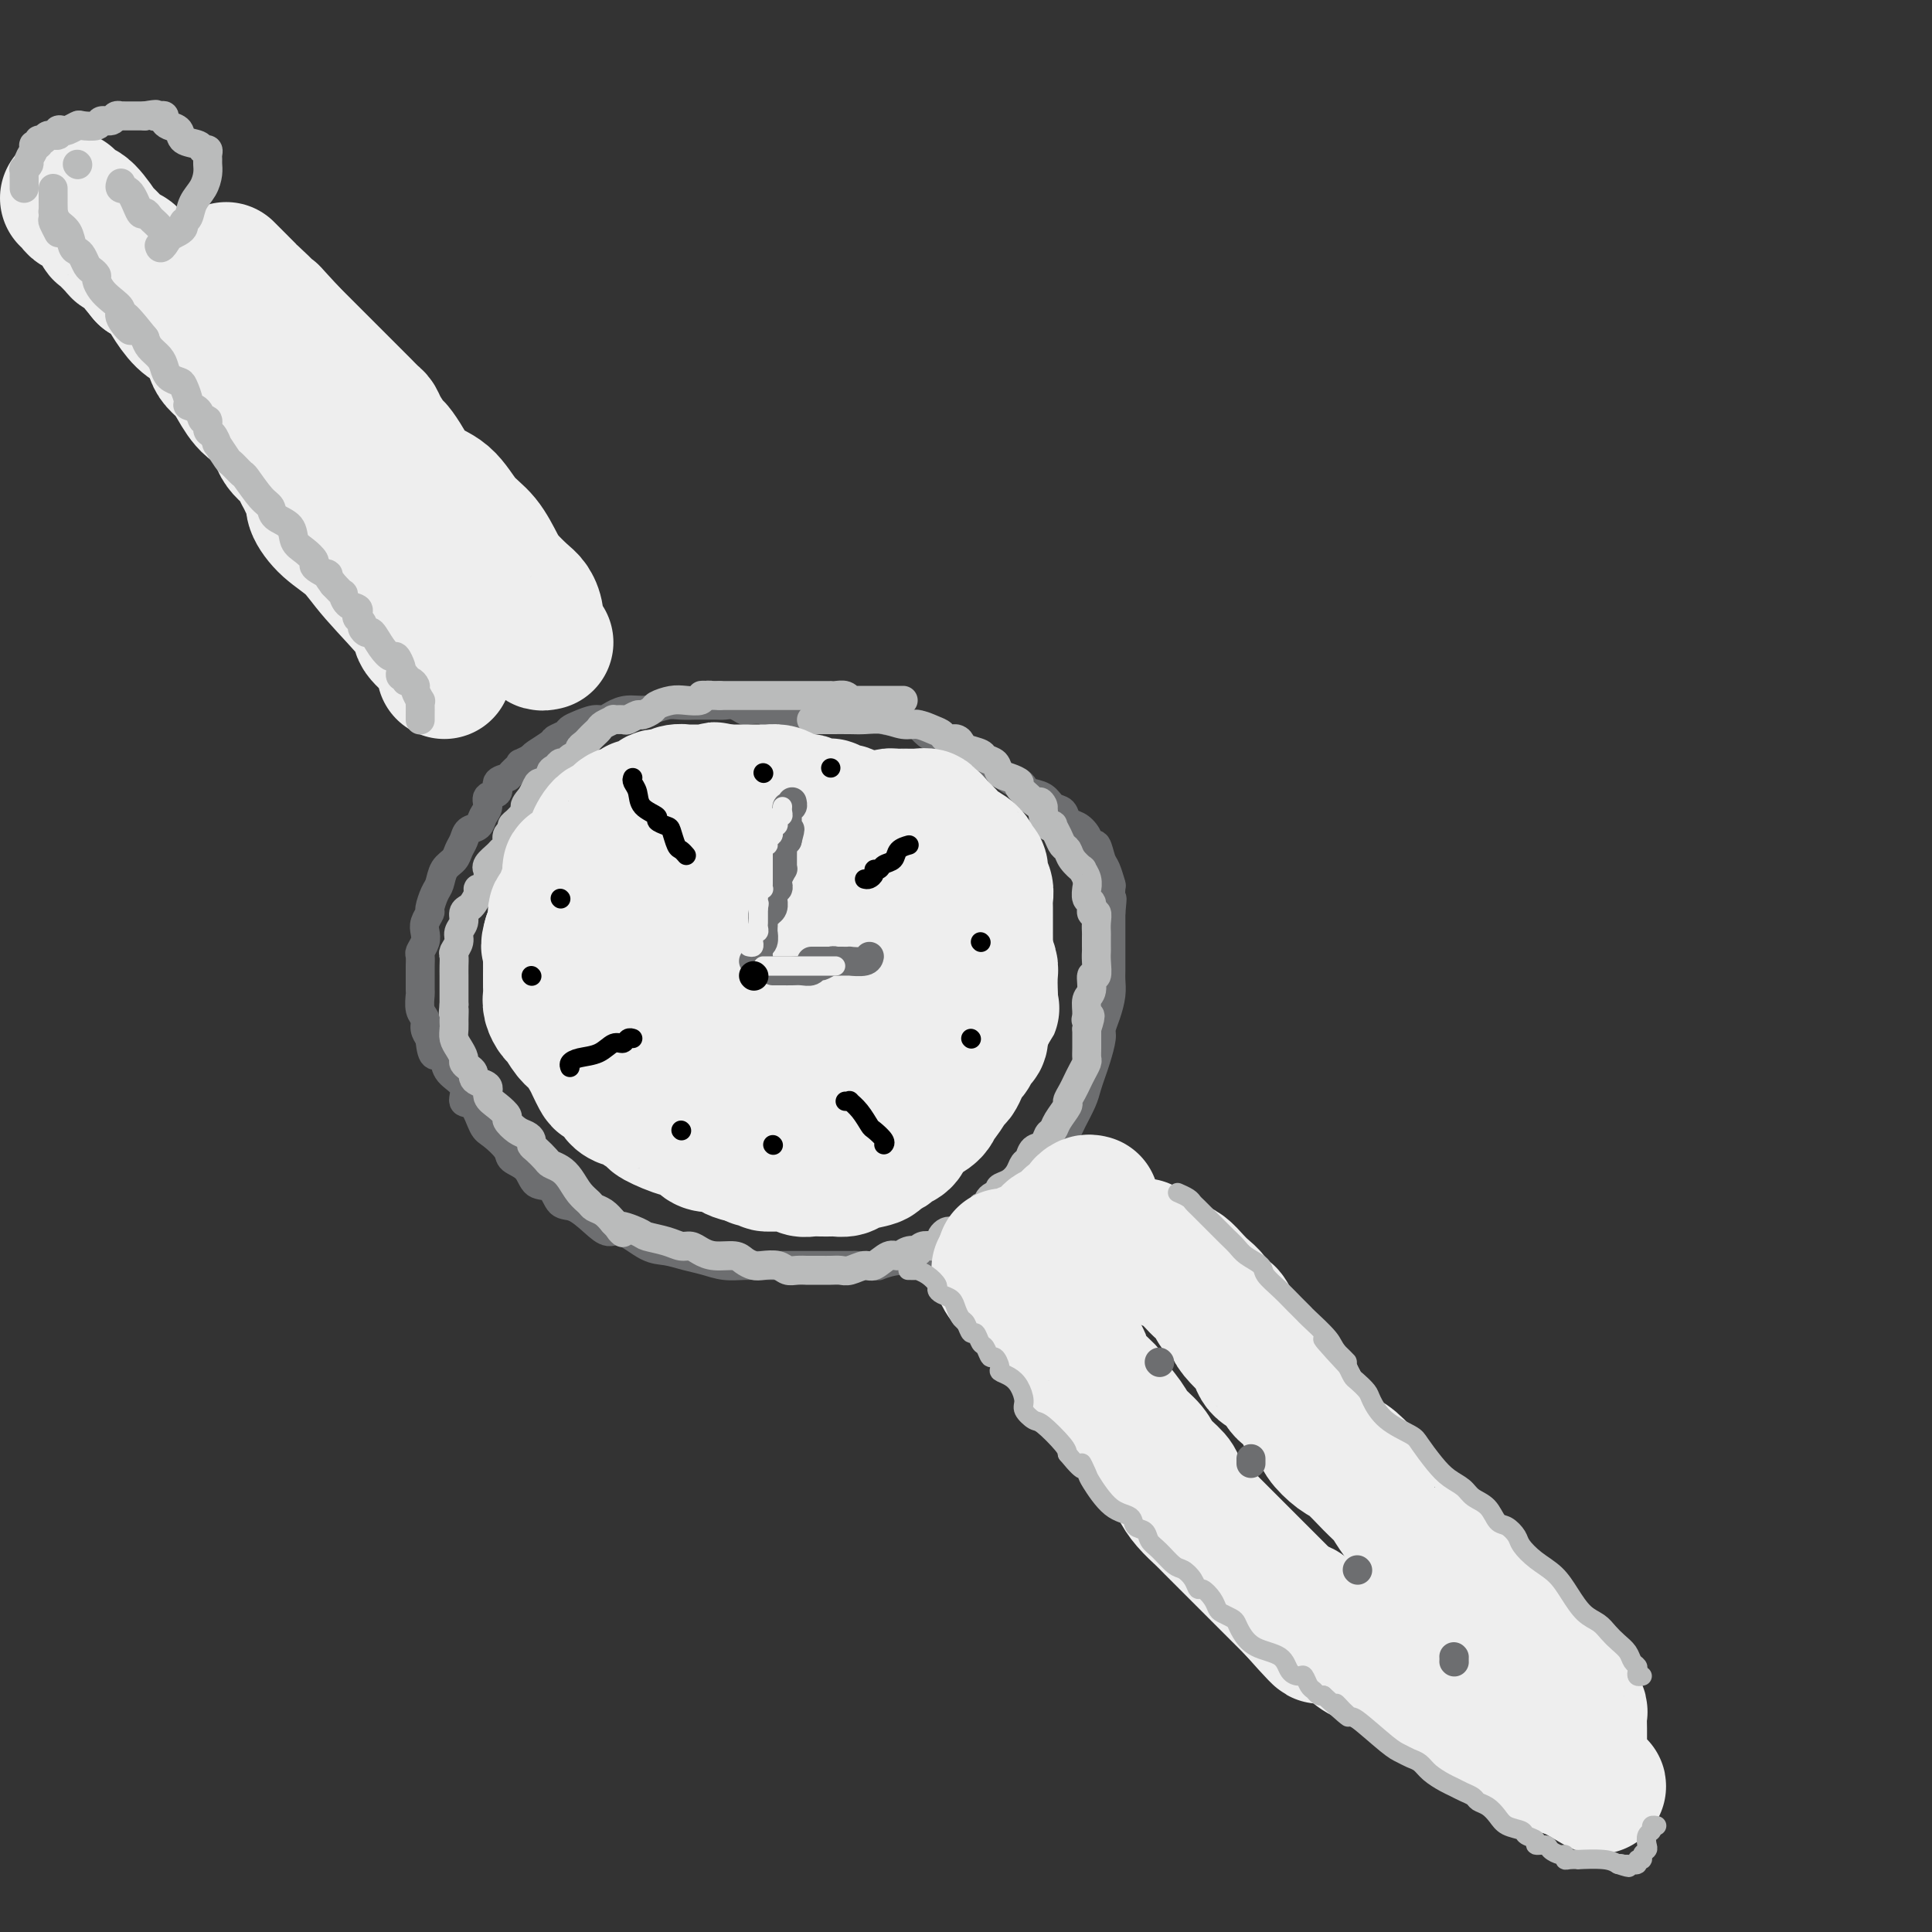 <svg viewBox='0 0 400 400' version='1.1' xmlns='http://www.w3.org/2000/svg' xmlns:xlink='http://www.w3.org/1999/xlink'><rect x="0" y="0" width="400" height="400" fill="#333333" stroke="none"/><g fill='none' stroke='rgb(109,110,112)' stroke-width='6' stroke-linecap='round' stroke-linejoin='round'><path d='M165,149c0.077,-0.422 0.154,-0.844 0,-1c-0.154,-0.156 -0.540,-0.045 -1,0c-0.460,0.045 -0.996,0.026 -1,0c-0.004,-0.026 0.522,-0.059 0,0c-0.522,0.059 -2.093,0.208 -3,0c-0.907,-0.208 -1.149,-0.774 -2,-1c-0.851,-0.226 -2.309,-0.113 -3,0c-0.691,0.113 -0.613,0.227 -1,0c-0.387,-0.227 -1.240,-0.793 -2,-1c-0.760,-0.207 -1.428,-0.055 -2,0c-0.572,0.055 -1.047,0.014 -2,0c-0.953,-0.014 -2.382,0.000 -3,0c-0.618,-0.000 -0.423,-0.015 -1,0c-0.577,0.015 -1.926,0.059 -3,0c-1.074,-0.059 -1.874,-0.222 -3,0c-1.126,0.222 -2.580,0.829 -4,1c-1.420,0.171 -2.807,-0.095 -4,0c-1.193,0.095 -2.194,0.550 -3,1c-0.806,0.450 -1.419,0.894 -2,1c-0.581,0.106 -1.130,-0.126 -2,0c-0.870,0.126 -2.062,0.610 -3,1c-0.938,0.390 -1.621,0.686 -2,1c-0.379,0.314 -0.455,0.648 -1,1c-0.545,0.352 -1.558,0.723 -2,1c-0.442,0.277 -0.311,0.459 -1,1c-0.689,0.541 -2.197,1.440 -3,2c-0.803,0.560 -0.902,0.780 -1,1'/><path d='M110,157c-3.433,1.666 -2.014,0.832 -2,1c0.014,0.168 -1.377,1.340 -2,2c-0.623,0.660 -0.478,0.810 -1,1c-0.522,0.190 -1.712,0.421 -2,1c-0.288,0.579 0.327,1.507 0,2c-0.327,0.493 -1.597,0.551 -2,1c-0.403,0.449 0.061,1.289 0,2c-0.061,0.711 -0.646,1.293 -1,2c-0.354,0.707 -0.475,1.541 -1,2c-0.525,0.459 -1.454,0.545 -2,1c-0.546,0.455 -0.710,1.281 -1,2c-0.290,0.719 -0.707,1.332 -1,2c-0.293,0.668 -0.461,1.391 -1,2c-0.539,0.609 -1.450,1.104 -2,2c-0.550,0.896 -0.740,2.193 -1,3c-0.260,0.807 -0.592,1.122 -1,2c-0.408,0.878 -0.893,2.318 -1,3c-0.107,0.682 0.164,0.606 0,1c-0.164,0.394 -0.762,1.256 -1,2c-0.238,0.744 -0.116,1.368 0,2c0.116,0.632 0.227,1.270 0,2c-0.227,0.730 -0.793,1.552 -1,2c-0.207,0.448 -0.055,0.524 0,1c0.055,0.476 0.014,1.353 0,2c-0.014,0.647 0.000,1.065 0,2c-0.000,0.935 -0.015,2.386 0,3c0.015,0.614 0.059,0.391 0,1c-0.059,0.609 -0.222,2.050 0,3c0.222,0.950 0.829,1.410 1,2c0.171,0.590 -0.094,1.312 0,2c0.094,0.688 0.547,1.344 1,2'/><path d='M89,215c0.395,4.835 1.383,3.422 2,3c0.617,-0.422 0.865,0.146 1,1c0.135,0.854 0.158,1.994 1,3c0.842,1.006 2.503,1.878 3,3c0.497,1.122 -0.171,2.492 0,3c0.171,0.508 1.182,0.153 2,1c0.818,0.847 1.445,2.897 2,4c0.555,1.103 1.040,1.259 2,2c0.960,0.741 2.397,2.066 3,3c0.603,0.934 0.374,1.477 1,2c0.626,0.523 2.109,1.028 3,2c0.891,0.972 1.190,2.413 2,3c0.810,0.587 2.132,0.319 3,1c0.868,0.681 1.283,2.309 2,3c0.717,0.691 1.735,0.444 3,1c1.265,0.556 2.778,1.913 4,3c1.222,1.087 2.153,1.902 3,2c0.847,0.098 1.608,-0.521 3,0c1.392,0.521 3.414,2.182 5,3c1.586,0.818 2.735,0.794 4,1c1.265,0.206 2.646,0.644 4,1c1.354,0.356 2.682,0.631 4,1c1.318,0.369 2.625,0.831 4,1c1.375,0.169 2.817,0.045 4,0c1.183,-0.045 2.105,-0.012 3,0c0.895,0.012 1.762,0.003 3,0c1.238,-0.003 2.848,-0.001 4,0c1.152,0.001 1.845,0.000 3,0c1.155,-0.000 2.773,-0.000 4,0c1.227,0.000 2.065,0.000 3,0c0.935,-0.000 1.968,-0.000 3,0'/><path d='M177,262c5.124,0.068 4.435,0.239 5,0c0.565,-0.239 2.384,-0.889 4,-1c1.616,-0.111 3.030,0.318 4,0c0.970,-0.318 1.496,-1.382 3,-2c1.504,-0.618 3.988,-0.788 5,-1c1.012,-0.212 0.554,-0.465 1,-1c0.446,-0.535 1.795,-1.351 3,-2c1.205,-0.649 2.266,-1.131 3,-2c0.734,-0.869 1.141,-2.127 2,-3c0.859,-0.873 2.169,-1.363 3,-2c0.831,-0.637 1.182,-1.421 2,-2c0.818,-0.579 2.102,-0.954 3,-2c0.898,-1.046 1.410,-2.762 2,-4c0.590,-1.238 1.257,-1.997 2,-3c0.743,-1.003 1.561,-2.250 2,-3c0.439,-0.750 0.499,-1.004 1,-2c0.501,-0.996 1.445,-2.736 2,-4c0.555,-1.264 0.722,-2.053 1,-3c0.278,-0.947 0.666,-2.051 1,-3c0.334,-0.949 0.615,-1.741 1,-3c0.385,-1.259 0.874,-2.985 1,-4c0.126,-1.015 -0.110,-1.321 0,-2c0.110,-0.679 0.565,-1.733 1,-3c0.435,-1.267 0.849,-2.747 1,-4c0.151,-1.253 0.041,-2.279 0,-3c-0.041,-0.721 -0.011,-1.138 0,-2c0.011,-0.862 0.003,-2.170 0,-3c-0.003,-0.830 -0.001,-1.181 0,-2c0.001,-0.819 0.000,-2.105 0,-3c-0.000,-0.895 -0.000,-1.399 0,-2c0.000,-0.601 0.000,-1.301 0,-2'/><path d='M230,189c0.468,-4.916 0.136,-2.208 0,-2c-0.136,0.208 -0.078,-2.086 0,-3c0.078,-0.914 0.175,-0.450 0,-1c-0.175,-0.550 -0.624,-2.115 -1,-3c-0.376,-0.885 -0.681,-1.092 -1,-2c-0.319,-0.908 -0.653,-2.518 -1,-3c-0.347,-0.482 -0.708,0.165 -1,0c-0.292,-0.165 -0.515,-1.142 -1,-2c-0.485,-0.858 -1.231,-1.595 -2,-2c-0.769,-0.405 -1.562,-0.476 -2,-1c-0.438,-0.524 -0.523,-1.502 -1,-2c-0.477,-0.498 -1.347,-0.516 -2,-1c-0.653,-0.484 -1.090,-1.434 -2,-2c-0.910,-0.566 -2.293,-0.747 -3,-1c-0.707,-0.253 -0.740,-0.578 -1,-1c-0.260,-0.422 -0.749,-0.940 -1,-1c-0.251,-0.060 -0.266,0.338 -1,0c-0.734,-0.338 -2.187,-1.411 -3,-2c-0.813,-0.589 -0.988,-0.693 -1,-1c-0.012,-0.307 0.137,-0.817 0,-1c-0.137,-0.183 -0.562,-0.039 -1,0c-0.438,0.039 -0.890,-0.027 -1,0c-0.110,0.027 0.122,0.148 0,0c-0.122,-0.148 -0.597,-0.564 -1,-1c-0.403,-0.436 -0.734,-0.891 -1,-1c-0.266,-0.109 -0.466,0.128 -1,0c-0.534,-0.128 -1.403,-0.623 -2,-1c-0.597,-0.377 -0.923,-0.637 -1,-1c-0.077,-0.363 0.095,-0.828 0,-1c-0.095,-0.172 -0.456,-0.049 -1,0c-0.544,0.049 -1.272,0.025 -2,0'/><path d='M195,153c-5.201,-3.411 -2.204,-0.937 -1,0c1.204,0.937 0.613,0.339 0,0c-0.613,-0.339 -1.249,-0.417 -2,-1c-0.751,-0.583 -1.619,-1.671 -2,-2c-0.381,-0.329 -0.276,0.100 -1,0c-0.724,-0.100 -2.277,-0.730 -3,-1c-0.723,-0.270 -0.617,-0.182 -1,0c-0.383,0.182 -1.257,0.456 -2,0c-0.743,-0.456 -1.355,-1.643 -2,-2c-0.645,-0.357 -1.323,0.114 -2,0c-0.677,-0.114 -1.355,-0.815 -2,-1c-0.645,-0.185 -1.259,0.147 -2,0c-0.741,-0.147 -1.610,-0.771 -2,-1c-0.390,-0.229 -0.300,-0.061 -1,0c-0.700,0.061 -2.188,0.017 -3,0c-0.812,-0.017 -0.946,-0.005 -1,0c-0.054,0.005 -0.027,0.002 0,0'/></g>
<g fill='none' stroke='rgb(186,187,187)' stroke-width='6' stroke-linecap='round' stroke-linejoin='round'><path d='M187,145c-0.303,0.000 -0.606,0.000 -1,0c-0.394,-0.000 -0.879,-0.000 -1,0c-0.121,0.000 0.123,0.000 0,0c-0.123,-0.000 -0.613,-0.000 -1,0c-0.387,0.000 -0.670,0.000 -1,0c-0.330,-0.000 -0.705,-0.000 -1,0c-0.295,0.000 -0.509,0.001 -1,0c-0.491,-0.001 -1.258,-0.004 -2,0c-0.742,0.004 -1.459,0.015 -2,0c-0.541,-0.015 -0.905,-0.057 -1,0c-0.095,0.057 0.080,0.211 0,0c-0.080,-0.211 -0.416,-0.789 -1,-1c-0.584,-0.211 -1.416,-0.057 -2,0c-0.584,0.057 -0.920,0.015 -1,0c-0.080,-0.015 0.097,-0.004 0,0c-0.097,0.004 -0.468,0.001 -1,0c-0.532,-0.001 -1.226,-0.000 -2,0c-0.774,0.000 -1.630,0.000 -2,0c-0.370,-0.000 -0.255,-0.000 -1,0c-0.745,0.000 -2.349,0.000 -3,0c-0.651,-0.000 -0.348,-0.000 -1,0c-0.652,0.000 -2.257,0.000 -3,0c-0.743,-0.000 -0.624,-0.000 -1,0c-0.376,0.000 -1.249,0.000 -2,0c-0.751,-0.000 -1.381,-0.000 -2,0c-0.619,0.000 -1.228,0.000 -2,0c-0.772,-0.000 -1.708,-0.000 -2,0c-0.292,0.000 0.059,0.000 0,0c-0.059,-0.000 -0.530,-0.000 -1,0'/><path d='M149,144c-6.277,-0.139 -2.969,0.015 -2,0c0.969,-0.015 -0.403,-0.197 -1,0c-0.597,0.197 -0.421,0.773 -1,1c-0.579,0.227 -1.913,0.103 -3,0c-1.087,-0.103 -1.925,-0.186 -3,0c-1.075,0.186 -2.386,0.642 -3,1c-0.614,0.358 -0.530,0.618 -1,1c-0.470,0.382 -1.493,0.887 -2,1c-0.507,0.113 -0.498,-0.167 -1,0c-0.502,0.167 -1.514,0.780 -2,1c-0.486,0.220 -0.445,0.048 -1,0c-0.555,-0.048 -1.707,0.029 -2,0c-0.293,-0.029 0.272,-0.162 0,0c-0.272,0.162 -1.382,0.621 -2,1c-0.618,0.379 -0.744,0.679 -1,1c-0.256,0.321 -0.641,0.663 -1,1c-0.359,0.337 -0.692,0.667 -1,1c-0.308,0.333 -0.589,0.667 -1,1c-0.411,0.333 -0.950,0.664 -1,1c-0.050,0.336 0.390,0.678 0,1c-0.390,0.322 -1.610,0.626 -2,1c-0.390,0.374 0.049,0.820 0,1c-0.049,0.180 -0.586,0.094 -1,0c-0.414,-0.094 -0.706,-0.198 -1,0c-0.294,0.198 -0.589,0.696 -1,1c-0.411,0.304 -0.936,0.413 -1,1c-0.064,0.587 0.333,1.652 0,2c-0.333,0.348 -1.397,-0.022 -2,0c-0.603,0.022 -0.744,0.435 -1,1c-0.256,0.565 -0.628,1.283 -1,2'/><path d='M110,165c-2.597,2.897 -0.590,2.138 0,2c0.590,-0.138 -0.238,0.343 -1,1c-0.762,0.657 -1.457,1.489 -2,2c-0.543,0.511 -0.933,0.700 -1,1c-0.067,0.300 0.191,0.709 0,1c-0.191,0.291 -0.829,0.463 -1,1c-0.171,0.537 0.126,1.441 0,2c-0.126,0.559 -0.675,0.775 -1,1c-0.325,0.225 -0.426,0.458 -1,1c-0.574,0.542 -1.621,1.393 -2,2c-0.379,0.607 -0.092,0.971 0,1c0.092,0.029 -0.013,-0.277 0,0c0.013,0.277 0.144,1.139 0,2c-0.144,0.861 -0.563,1.722 -1,2c-0.437,0.278 -0.892,-0.029 -1,0c-0.108,0.029 0.130,0.392 0,1c-0.130,0.608 -0.627,1.461 -1,2c-0.373,0.539 -0.621,0.763 -1,1c-0.379,0.237 -0.890,0.487 -1,1c-0.110,0.513 0.181,1.288 0,2c-0.181,0.712 -0.833,1.359 -1,2c-0.167,0.641 0.151,1.275 0,2c-0.151,0.725 -0.773,1.541 -1,2c-0.227,0.459 -0.061,0.560 0,1c0.061,0.440 0.016,1.218 0,2c-0.016,0.782 -0.004,1.567 0,2c0.004,0.433 0.001,0.514 0,1c-0.001,0.486 -0.000,1.378 0,2c0.000,0.622 0.000,0.975 0,1c-0.000,0.025 -0.000,-0.279 0,0c0.000,0.279 0.000,1.139 0,2'/><path d='M94,208c-0.309,3.070 -0.080,1.245 0,1c0.080,-0.245 0.011,1.090 0,2c-0.011,0.910 0.035,1.396 0,2c-0.035,0.604 -0.150,1.328 0,2c0.150,0.672 0.566,1.293 1,2c0.434,0.707 0.886,1.499 1,2c0.114,0.501 -0.112,0.712 0,1c0.112,0.288 0.560,0.654 1,1c0.440,0.346 0.873,0.673 1,1c0.127,0.327 -0.052,0.654 0,1c0.052,0.346 0.333,0.713 1,1c0.667,0.287 1.718,0.496 2,1c0.282,0.504 -0.206,1.305 0,2c0.206,0.695 1.105,1.285 2,2c0.895,0.715 1.785,1.553 2,2c0.215,0.447 -0.244,0.501 0,1c0.244,0.499 1.192,1.442 2,2c0.808,0.558 1.477,0.731 2,1c0.523,0.269 0.899,0.636 1,1c0.101,0.364 -0.072,0.727 0,1c0.072,0.273 0.389,0.456 1,1c0.611,0.544 1.514,1.448 2,2c0.486,0.552 0.554,0.753 1,1c0.446,0.247 1.270,0.538 2,1c0.730,0.462 1.364,1.093 2,2c0.636,0.907 1.273,2.091 2,3c0.727,0.909 1.545,1.543 2,2c0.455,0.457 0.545,0.739 1,1c0.455,0.261 1.273,0.503 2,1c0.727,0.497 1.364,1.248 2,2'/><path d='M127,253c3.715,3.892 1.001,1.621 1,1c-0.001,-0.621 2.710,0.407 4,1c1.290,0.593 1.160,0.750 2,1c0.840,0.250 2.649,0.593 4,1c1.351,0.407 2.242,0.879 3,1c0.758,0.121 1.382,-0.108 2,0c0.618,0.108 1.230,0.555 2,1c0.770,0.445 1.700,0.890 3,1c1.300,0.110 2.971,-0.115 4,0c1.029,0.115 1.417,0.571 2,1c0.583,0.429 1.363,0.833 2,1c0.637,0.167 1.131,0.097 2,0c0.869,-0.097 2.112,-0.222 3,0c0.888,0.222 1.422,0.792 2,1c0.578,0.208 1.201,0.056 2,0c0.799,-0.056 1.775,-0.015 2,0c0.225,0.015 -0.301,0.004 0,0c0.301,-0.004 1.431,0.000 2,0c0.569,-0.000 0.579,-0.004 1,0c0.421,0.004 1.252,0.017 2,0c0.748,-0.017 1.411,-0.065 2,0c0.589,0.065 1.102,0.243 2,0c0.898,-0.243 2.179,-0.906 3,-1c0.821,-0.094 1.180,0.381 2,0c0.820,-0.381 2.100,-1.618 3,-2c0.900,-0.382 1.420,0.090 2,0c0.580,-0.090 1.219,-0.742 2,-1c0.781,-0.258 1.704,-0.121 2,0c0.296,0.121 -0.036,0.225 0,0c0.036,-0.225 0.439,-0.779 1,-1c0.561,-0.221 1.281,-0.111 2,0'/><path d='M193,258c4.751,-0.872 2.630,-0.552 2,-1c-0.630,-0.448 0.233,-1.665 1,-2c0.767,-0.335 1.438,0.213 2,0c0.562,-0.213 1.014,-1.188 2,-2c0.986,-0.812 2.507,-1.460 3,-2c0.493,-0.540 -0.041,-0.971 0,-1c0.041,-0.029 0.658,0.344 1,0c0.342,-0.344 0.410,-1.404 1,-2c0.590,-0.596 1.702,-0.727 2,-1c0.298,-0.273 -0.218,-0.688 0,-1c0.218,-0.312 1.171,-0.521 2,-1c0.829,-0.479 1.535,-1.226 2,-2c0.465,-0.774 0.688,-1.573 1,-2c0.312,-0.427 0.714,-0.481 1,-1c0.286,-0.519 0.457,-1.503 1,-2c0.543,-0.497 1.460,-0.508 2,-1c0.540,-0.492 0.704,-1.465 1,-2c0.296,-0.535 0.723,-0.633 1,-1c0.277,-0.367 0.403,-1.004 1,-2c0.597,-0.996 1.665,-2.349 2,-3c0.335,-0.651 -0.064,-0.598 0,-1c0.064,-0.402 0.592,-1.259 1,-2c0.408,-0.741 0.698,-1.367 1,-2c0.302,-0.633 0.617,-1.274 1,-2c0.383,-0.726 0.835,-1.538 1,-2c0.165,-0.462 0.044,-0.574 0,-1c-0.044,-0.426 -0.012,-1.166 0,-2c0.012,-0.834 0.003,-1.763 0,-2c-0.003,-0.237 -0.001,0.218 0,0c0.001,-0.218 0.000,-1.109 0,-2'/><path d='M225,213c1.388,-4.149 0.357,-2.521 0,-2c-0.357,0.521 -0.039,-0.064 0,-1c0.039,-0.936 -0.200,-2.222 0,-3c0.200,-0.778 0.838,-1.049 1,-2c0.162,-0.951 -0.153,-2.582 0,-3c0.153,-0.418 0.773,0.379 1,0c0.227,-0.379 0.061,-1.932 0,-3c-0.061,-1.068 -0.017,-1.651 0,-2c0.017,-0.349 0.006,-0.466 0,-1c-0.006,-0.534 -0.006,-1.486 0,-2c0.006,-0.514 0.017,-0.590 0,-1c-0.017,-0.410 -0.061,-1.155 0,-2c0.061,-0.845 0.227,-1.789 0,-2c-0.227,-0.211 -0.846,0.313 -1,0c-0.154,-0.313 0.156,-1.462 0,-2c-0.156,-0.538 -0.778,-0.464 -1,-1c-0.222,-0.536 -0.044,-1.683 0,-2c0.044,-0.317 -0.048,0.197 0,0c0.048,-0.197 0.234,-1.103 0,-2c-0.234,-0.897 -0.889,-1.784 -1,-2c-0.111,-0.216 0.321,0.238 0,0c-0.321,-0.238 -1.397,-1.167 -2,-2c-0.603,-0.833 -0.735,-1.568 -1,-2c-0.265,-0.432 -0.662,-0.559 -1,-1c-0.338,-0.441 -0.616,-1.197 -1,-2c-0.384,-0.803 -0.874,-1.654 -1,-2c-0.126,-0.346 0.110,-0.185 0,0c-0.110,0.185 -0.568,0.396 -1,0c-0.432,-0.396 -0.838,-1.399 -1,-2c-0.162,-0.601 -0.081,-0.801 0,-1'/><path d='M216,168c-1.587,-3.423 -0.056,-1.480 0,-1c0.056,0.480 -1.364,-0.501 -2,-1c-0.636,-0.499 -0.489,-0.514 -1,-1c-0.511,-0.486 -1.680,-1.443 -2,-2c-0.320,-0.557 0.208,-0.712 0,-1c-0.208,-0.288 -1.153,-0.707 -2,-1c-0.847,-0.293 -1.596,-0.460 -2,-1c-0.404,-0.540 -0.461,-1.454 -1,-2c-0.539,-0.546 -1.558,-0.725 -2,-1c-0.442,-0.275 -0.307,-0.647 -1,-1c-0.693,-0.353 -2.212,-0.686 -3,-1c-0.788,-0.314 -0.843,-0.609 -1,-1c-0.157,-0.391 -0.415,-0.879 -1,-1c-0.585,-0.121 -1.496,0.126 -2,0c-0.504,-0.126 -0.602,-0.626 -1,-1c-0.398,-0.374 -1.097,-0.622 -2,-1c-0.903,-0.378 -2.012,-0.886 -3,-1c-0.988,-0.114 -1.857,0.166 -3,0c-1.143,-0.166 -2.562,-0.776 -4,-1c-1.438,-0.224 -2.897,-0.060 -4,0c-1.103,0.060 -1.851,0.016 -3,0c-1.149,-0.016 -2.700,-0.004 -4,0c-1.300,0.004 -2.350,0.001 -3,0c-0.650,-0.001 -0.900,-0.000 -1,0c-0.100,0.000 -0.050,0.000 0,0'/></g>
<g fill='none' stroke='rgb(238,238,238)' stroke-width='28' stroke-linecap='round' stroke-linejoin='round'><path d='M185,177c0.006,-0.303 0.013,-0.606 0,-1c-0.013,-0.394 -0.045,-0.879 0,-1c0.045,-0.121 0.166,0.122 0,0c-0.166,-0.122 -0.618,-0.607 -1,-1c-0.382,-0.393 -0.694,-0.693 -1,-1c-0.306,-0.307 -0.606,-0.622 -1,-1c-0.394,-0.378 -0.883,-0.818 -1,-1c-0.117,-0.182 0.137,-0.104 0,0c-0.137,0.104 -0.666,0.234 -1,0c-0.334,-0.234 -0.475,-0.832 -1,-1c-0.525,-0.168 -1.436,0.095 -2,0c-0.564,-0.095 -0.780,-0.548 -1,-1c-0.220,-0.452 -0.443,-0.905 -1,-1c-0.557,-0.095 -1.450,0.167 -2,0c-0.550,-0.167 -0.759,-0.763 -1,-1c-0.241,-0.237 -0.515,-0.115 -1,0c-0.485,0.115 -1.179,0.224 -2,0c-0.821,-0.224 -1.767,-0.782 -2,-1c-0.233,-0.218 0.246,-0.097 0,0c-0.246,0.097 -1.217,0.170 -2,0c-0.783,-0.170 -1.378,-0.581 -2,-1c-0.622,-0.419 -1.270,-0.844 -2,-1c-0.730,-0.156 -1.542,-0.042 -2,0c-0.458,0.042 -0.562,0.011 -1,0c-0.438,-0.011 -1.210,-0.003 -2,0c-0.790,0.003 -1.597,0.001 -2,0c-0.403,-0.001 -0.401,-0.000 -1,0c-0.599,0.000 -1.800,0.000 -3,0'/><path d='M150,164c-4.385,-0.928 -0.848,-0.248 0,0c0.848,0.248 -0.994,0.066 -2,0c-1.006,-0.066 -1.176,-0.014 -2,0c-0.824,0.014 -2.301,-0.010 -3,0c-0.699,0.010 -0.621,0.055 -1,0c-0.379,-0.055 -1.215,-0.208 -2,0c-0.785,0.208 -1.518,0.777 -2,1c-0.482,0.223 -0.711,0.098 -1,0c-0.289,-0.098 -0.636,-0.171 -1,0c-0.364,0.171 -0.744,0.585 -1,1c-0.256,0.415 -0.387,0.831 -1,1c-0.613,0.169 -1.708,0.092 -2,0c-0.292,-0.092 0.217,-0.199 0,0c-0.217,0.199 -1.162,0.705 -2,1c-0.838,0.295 -1.569,0.378 -2,1c-0.431,0.622 -0.564,1.781 -1,2c-0.436,0.219 -1.177,-0.504 -2,0c-0.823,0.504 -1.730,2.234 -2,3c-0.270,0.766 0.095,0.567 0,1c-0.095,0.433 -0.651,1.499 -1,2c-0.349,0.501 -0.490,0.438 -1,1c-0.510,0.562 -1.390,1.749 -2,2c-0.610,0.251 -0.951,-0.436 -1,0c-0.049,0.436 0.193,1.994 0,3c-0.193,1.006 -0.822,1.461 -1,2c-0.178,0.539 0.093,1.164 0,2c-0.093,0.836 -0.551,1.884 -1,2c-0.449,0.116 -0.890,-0.700 -1,0c-0.110,0.700 0.111,2.914 0,4c-0.111,1.086 -0.556,1.043 -1,1'/><path d='M114,194c-0.774,2.579 -0.207,2.028 0,2c0.207,-0.028 0.056,0.468 0,1c-0.056,0.532 -0.016,1.101 0,2c0.016,0.899 0.007,2.129 0,3c-0.007,0.871 -0.014,1.383 0,2c0.014,0.617 0.048,1.338 0,2c-0.048,0.662 -0.179,1.264 0,2c0.179,0.736 0.668,1.604 1,2c0.332,0.396 0.509,0.318 1,1c0.491,0.682 1.298,2.123 2,3c0.702,0.877 1.300,1.191 2,2c0.700,0.809 1.501,2.114 2,3c0.499,0.886 0.696,1.354 1,2c0.304,0.646 0.715,1.469 1,2c0.285,0.531 0.444,0.769 1,1c0.556,0.231 1.509,0.456 2,1c0.491,0.544 0.521,1.407 1,2c0.479,0.593 1.406,0.917 2,1c0.594,0.083 0.856,-0.075 1,0c0.144,0.075 0.170,0.382 1,1c0.830,0.618 2.463,1.545 3,2c0.537,0.455 -0.023,0.437 1,1c1.023,0.563 3.630,1.705 5,2c1.370,0.295 1.504,-0.258 2,0c0.496,0.258 1.355,1.327 2,2c0.645,0.673 1.076,0.951 2,1c0.924,0.049 2.340,-0.131 3,0c0.660,0.131 0.562,0.574 1,1c0.438,0.426 1.411,0.836 2,1c0.589,0.164 0.795,0.082 1,0'/><path d='M154,239c4.682,2.432 1.386,0.512 1,0c-0.386,-0.512 2.137,0.385 3,1c0.863,0.615 0.065,0.949 1,1c0.935,0.051 3.602,-0.183 5,0c1.398,0.183 1.525,0.781 2,1c0.475,0.219 1.297,0.060 2,0c0.703,-0.060 1.288,-0.019 2,0c0.712,0.019 1.550,0.016 2,0c0.450,-0.016 0.511,-0.046 1,0c0.489,0.046 1.406,0.167 2,0c0.594,-0.167 0.865,-0.622 2,-1c1.135,-0.378 3.134,-0.678 4,-1c0.866,-0.322 0.599,-0.667 1,-1c0.401,-0.333 1.471,-0.656 2,-1c0.529,-0.344 0.516,-0.711 1,-1c0.484,-0.289 1.464,-0.502 2,-1c0.536,-0.498 0.629,-1.283 1,-2c0.371,-0.717 1.020,-1.366 2,-2c0.980,-0.634 2.290,-1.254 3,-2c0.710,-0.746 0.820,-1.617 1,-2c0.180,-0.383 0.429,-0.278 1,-1c0.571,-0.722 1.462,-2.272 2,-3c0.538,-0.728 0.721,-0.633 1,-1c0.279,-0.367 0.653,-1.197 1,-2c0.347,-0.803 0.667,-1.580 1,-2c0.333,-0.420 0.680,-0.483 1,-1c0.320,-0.517 0.611,-1.489 1,-2c0.389,-0.511 0.874,-0.561 1,-1c0.126,-0.439 -0.107,-1.268 0,-2c0.107,-0.732 0.553,-1.366 1,-2'/><path d='M204,211c1.928,-3.292 1.250,-2.023 1,-2c-0.250,0.023 -0.070,-1.201 0,-2c0.070,-0.799 0.030,-1.173 0,-2c-0.030,-0.827 -0.048,-2.108 0,-3c0.048,-0.892 0.164,-1.394 0,-2c-0.164,-0.606 -0.609,-1.317 -1,-2c-0.391,-0.683 -0.729,-1.339 -1,-2c-0.271,-0.661 -0.476,-1.328 -1,-2c-0.524,-0.672 -1.367,-1.350 -2,-2c-0.633,-0.650 -1.056,-1.274 -2,-2c-0.944,-0.726 -2.409,-1.556 -3,-2c-0.591,-0.444 -0.309,-0.504 -1,-1c-0.691,-0.496 -2.356,-1.429 -3,-2c-0.644,-0.571 -0.268,-0.779 -1,-1c-0.732,-0.221 -2.572,-0.455 -4,-1c-1.428,-0.545 -2.443,-1.400 -4,-2c-1.557,-0.600 -3.654,-0.944 -5,-1c-1.346,-0.056 -1.939,0.177 -3,0c-1.061,-0.177 -2.590,-0.764 -4,-1c-1.410,-0.236 -2.699,-0.122 -4,0c-1.301,0.122 -2.612,0.254 -4,0c-1.388,-0.254 -2.853,-0.892 -5,0c-2.147,0.892 -4.977,3.313 -7,5c-2.023,1.687 -3.237,2.638 -4,4c-0.763,1.362 -1.073,3.135 -2,5c-0.927,1.865 -2.472,3.823 -3,6c-0.528,2.177 -0.038,4.573 0,7c0.038,2.427 -0.374,4.884 0,7c0.374,2.116 1.536,3.890 3,5c1.464,1.110 3.232,1.555 5,2'/><path d='M149,220c1.939,1.322 2.788,1.126 4,1c1.212,-0.126 2.788,-0.183 4,0c1.212,0.183 2.061,0.604 4,0c1.939,-0.604 4.968,-2.234 7,-4c2.032,-1.766 3.067,-3.670 4,-5c0.933,-1.330 1.764,-2.088 2,-3c0.236,-0.912 -0.123,-1.978 0,-3c0.123,-1.022 0.729,-1.999 1,-3c0.271,-1.001 0.206,-2.027 0,-3c-0.206,-0.973 -0.552,-1.892 -1,-3c-0.448,-1.108 -0.998,-2.403 -2,-3c-1.002,-0.597 -2.455,-0.496 -4,-1c-1.545,-0.504 -3.182,-1.612 -5,-2c-1.818,-0.388 -3.819,-0.054 -5,0c-1.181,0.054 -1.543,-0.170 -2,0c-0.457,0.170 -1.008,0.735 -2,2c-0.992,1.265 -2.426,3.232 -3,5c-0.574,1.768 -0.288,3.339 0,5c0.288,1.661 0.578,3.412 1,5c0.422,1.588 0.977,3.012 2,4c1.023,0.988 2.513,1.538 4,2c1.487,0.462 2.971,0.835 4,1c1.029,0.165 1.604,0.123 3,0c1.396,-0.123 3.615,-0.327 5,-1c1.385,-0.673 1.937,-1.815 3,-3c1.063,-1.185 2.636,-2.414 4,-4c1.364,-1.586 2.520,-3.528 3,-5c0.480,-1.472 0.283,-2.473 1,-4c0.717,-1.527 2.348,-3.579 3,-5c0.652,-1.421 0.326,-2.210 0,-3'/><path d='M184,190c1.096,-2.856 0.335,-1.494 0,-2c-0.335,-0.506 -0.244,-2.878 0,-4c0.244,-1.122 0.643,-0.994 0,-2c-0.643,-1.006 -2.326,-3.144 -3,-4c-0.674,-0.856 -0.337,-0.428 0,0'/><path d='M182,170c0.758,-0.423 1.517,-0.845 2,-1c0.483,-0.155 0.691,-0.041 1,0c0.309,0.041 0.717,0.010 1,0c0.283,-0.010 0.439,0.001 1,0c0.561,-0.001 1.527,-0.015 2,0c0.473,0.015 0.455,0.059 1,0c0.545,-0.059 1.655,-0.220 2,0c0.345,0.220 -0.075,0.821 0,1c0.075,0.179 0.643,-0.066 1,0c0.357,0.066 0.501,0.441 1,1c0.499,0.559 1.353,1.301 2,2c0.647,0.699 1.086,1.356 2,2c0.914,0.644 2.301,1.274 3,2c0.699,0.726 0.709,1.546 1,2c0.291,0.454 0.863,0.542 1,1c0.137,0.458 -0.159,1.287 0,2c0.159,0.713 0.775,1.310 1,2c0.225,0.690 0.060,1.474 0,2c-0.060,0.526 -0.015,0.795 0,2c0.015,1.205 -0.001,3.346 0,5c0.001,1.654 0.017,2.820 0,4c-0.017,1.180 -0.068,2.372 0,4c0.068,1.628 0.256,3.690 0,5c-0.256,1.310 -0.955,1.867 -1,3c-0.045,1.133 0.565,2.844 0,4c-0.565,1.156 -2.304,1.759 -3,2c-0.696,0.241 -0.348,0.121 0,0'/><path d='M226,249c-0.301,-0.081 -0.602,-0.161 -1,0c-0.398,0.161 -0.894,0.564 -1,1c-0.106,0.436 0.178,0.904 0,1c-0.178,0.096 -0.819,-0.182 -1,0c-0.181,0.182 0.096,0.823 0,1c-0.096,0.177 -0.566,-0.110 -1,0c-0.434,0.110 -0.832,0.618 -1,1c-0.168,0.382 -0.104,0.637 0,1c0.104,0.363 0.249,0.832 0,1c-0.249,0.168 -0.893,0.034 -1,0c-0.107,-0.034 0.322,0.032 0,0c-0.322,-0.032 -1.396,-0.162 -2,0c-0.604,0.162 -0.739,0.618 -1,1c-0.261,0.382 -0.648,0.691 -1,1c-0.352,0.309 -0.668,0.618 -1,1c-0.332,0.382 -0.680,0.838 -1,1c-0.320,0.162 -0.610,0.029 -1,0c-0.390,-0.029 -0.878,0.045 -1,0c-0.122,-0.045 0.121,-0.208 0,0c-0.121,0.208 -0.607,0.788 -1,1c-0.393,0.212 -0.693,0.057 -1,0c-0.307,-0.057 -0.621,-0.015 -1,0c-0.379,0.015 -0.823,0.004 -1,0c-0.177,-0.004 -0.089,-0.002 0,0'/><path d='M207,263c-0.131,-0.286 -0.262,-0.573 0,0c0.262,0.573 0.916,2.004 2,3c1.084,0.996 2.598,1.557 3,2c0.402,0.443 -0.310,0.766 0,1c0.310,0.234 1.640,0.377 2,1c0.360,0.623 -0.250,1.724 0,2c0.250,0.276 1.360,-0.275 2,0c0.640,0.275 0.810,1.375 1,2c0.190,0.625 0.401,0.774 1,1c0.599,0.226 1.587,0.530 2,1c0.413,0.470 0.252,1.107 1,2c0.748,0.893 2.407,2.042 3,3c0.593,0.958 0.122,1.726 1,3c0.878,1.274 3.107,3.054 4,4c0.893,0.946 0.450,1.057 1,2c0.550,0.943 2.091,2.718 3,4c0.909,1.282 1.184,2.072 2,3c0.816,0.928 2.171,1.995 3,3c0.829,1.005 1.132,1.950 2,3c0.868,1.050 2.300,2.205 3,3c0.700,0.795 0.667,1.228 1,2c0.333,0.772 1.032,1.882 2,3c0.968,1.118 2.205,2.245 3,3c0.795,0.755 1.147,1.137 2,2c0.853,0.863 2.206,2.208 3,3c0.794,0.792 1.031,1.030 2,2c0.969,0.970 2.672,2.672 4,4c1.328,1.328 2.281,2.281 3,3c0.719,0.719 1.206,1.206 2,2c0.794,0.794 1.897,1.897 3,3'/><path d='M268,333c9.736,10.950 3.577,3.325 2,1c-1.577,-2.325 1.428,0.651 3,2c1.572,1.349 1.713,1.072 3,2c1.287,0.928 3.722,3.062 5,4c1.278,0.938 1.399,0.680 2,1c0.601,0.320 1.683,1.216 3,2c1.317,0.784 2.869,1.454 4,2c1.131,0.546 1.841,0.969 2,1c0.159,0.031 -0.235,-0.329 0,0c0.235,0.329 1.097,1.348 2,2c0.903,0.652 1.846,0.937 2,1c0.154,0.063 -0.480,-0.096 0,0c0.480,0.096 2.073,0.445 3,1c0.927,0.555 1.189,1.315 2,2c0.811,0.685 2.170,1.296 3,2c0.830,0.704 1.131,1.502 2,2c0.869,0.498 2.305,0.698 3,1c0.695,0.302 0.647,0.707 1,1c0.353,0.293 1.106,0.474 2,1c0.894,0.526 1.927,1.399 3,2c1.073,0.601 2.184,0.932 3,1c0.816,0.068 1.336,-0.126 2,0c0.664,0.126 1.471,0.572 2,1c0.529,0.428 0.781,0.836 1,1c0.219,0.164 0.405,0.083 1,0c0.595,-0.083 1.599,-0.166 2,0c0.401,0.166 0.201,0.583 0,1'/><path d='M326,367c9.199,5.386 3.197,1.851 1,0c-2.197,-1.851 -0.589,-2.019 0,-2c0.589,0.019 0.158,0.223 0,0c-0.158,-0.223 -0.042,-0.873 0,-1c0.042,-0.127 0.011,0.271 0,0c-0.011,-0.271 -0.002,-1.209 0,-2c0.002,-0.791 -0.003,-1.434 0,-2c0.003,-0.566 0.015,-1.054 0,-2c-0.015,-0.946 -0.058,-2.350 0,-3c0.058,-0.650 0.218,-0.545 0,-1c-0.218,-0.455 -0.812,-1.469 -1,-2c-0.188,-0.531 0.031,-0.579 0,-1c-0.031,-0.421 -0.312,-1.215 -1,-2c-0.688,-0.785 -1.784,-1.561 -2,-2c-0.216,-0.439 0.446,-0.540 0,-1c-0.446,-0.460 -2.001,-1.278 -3,-2c-0.999,-0.722 -1.440,-1.348 -2,-2c-0.560,-0.652 -1.237,-1.328 -2,-2c-0.763,-0.672 -1.612,-1.338 -2,-2c-0.388,-0.662 -0.317,-1.318 -1,-2c-0.683,-0.682 -2.122,-1.390 -3,-2c-0.878,-0.610 -1.194,-1.122 -2,-2c-0.806,-0.878 -2.102,-2.121 -3,-3c-0.898,-0.879 -1.400,-1.394 -2,-2c-0.600,-0.606 -1.300,-1.303 -2,-2'/><path d='M301,325c-4.304,-4.285 -3.064,-2.996 -3,-3c0.064,-0.004 -1.048,-1.301 -2,-2c-0.952,-0.699 -1.742,-0.800 -3,-2c-1.258,-1.200 -2.983,-3.500 -4,-5c-1.017,-1.500 -1.327,-2.202 -2,-3c-0.673,-0.798 -1.708,-1.694 -3,-3c-1.292,-1.306 -2.841,-3.024 -4,-4c-1.159,-0.976 -1.930,-1.210 -3,-2c-1.070,-0.790 -2.440,-2.136 -3,-3c-0.560,-0.864 -0.309,-1.247 -1,-2c-0.691,-0.753 -2.325,-1.877 -3,-3c-0.675,-1.123 -0.391,-2.245 -1,-3c-0.609,-0.755 -2.112,-1.142 -3,-2c-0.888,-0.858 -1.163,-2.187 -2,-3c-0.837,-0.813 -2.238,-1.109 -3,-2c-0.762,-0.891 -0.886,-2.375 -1,-3c-0.114,-0.625 -0.220,-0.390 -1,-1c-0.780,-0.610 -2.236,-2.064 -3,-3c-0.764,-0.936 -0.838,-1.353 -1,-2c-0.162,-0.647 -0.414,-1.524 -1,-2c-0.586,-0.476 -1.508,-0.551 -2,-1c-0.492,-0.449 -0.554,-1.272 -1,-2c-0.446,-0.728 -1.275,-1.361 -2,-2c-0.725,-0.639 -1.346,-1.284 -2,-2c-0.654,-0.716 -1.341,-1.502 -2,-2c-0.659,-0.498 -1.290,-0.708 -2,-1c-0.710,-0.292 -1.500,-0.666 -2,-1c-0.500,-0.334 -0.712,-0.628 -1,-1c-0.288,-0.372 -0.654,-0.820 -1,-1c-0.346,-0.180 -0.673,-0.090 -1,0'/><path d='M238,259c-2.489,-2.022 -0.711,-0.578 0,0c0.711,0.578 0.356,0.289 0,0'/><path d='M113,133c-0.454,0.102 -0.909,0.203 -1,0c-0.091,-0.203 0.181,-0.711 0,-1c-0.181,-0.289 -0.815,-0.360 -1,-1c-0.185,-0.640 0.078,-1.849 0,-3c-0.078,-1.151 -0.498,-2.244 -1,-3c-0.502,-0.756 -1.085,-1.176 -2,-2c-0.915,-0.824 -2.161,-2.052 -3,-3c-0.839,-0.948 -1.271,-1.617 -2,-3c-0.729,-1.383 -1.756,-3.479 -3,-5c-1.244,-1.521 -2.704,-2.467 -4,-4c-1.296,-1.533 -2.426,-3.652 -4,-5c-1.574,-1.348 -3.591,-1.926 -5,-3c-1.409,-1.074 -2.209,-2.645 -3,-4c-0.791,-1.355 -1.573,-2.495 -2,-3c-0.427,-0.505 -0.499,-0.377 -1,-1c-0.501,-0.623 -1.430,-1.999 -2,-3c-0.570,-1.001 -0.781,-1.628 -1,-2c-0.219,-0.372 -0.447,-0.488 -1,-1c-0.553,-0.512 -1.432,-1.421 -2,-2c-0.568,-0.579 -0.825,-0.827 -1,-1c-0.175,-0.173 -0.270,-0.269 -1,-1c-0.730,-0.731 -2.096,-2.097 -3,-3c-0.904,-0.903 -1.345,-1.345 -2,-2c-0.655,-0.655 -1.524,-1.524 -2,-2c-0.476,-0.476 -0.561,-0.561 -1,-1c-0.439,-0.439 -1.234,-1.234 -2,-2c-0.766,-0.766 -1.505,-1.505 -2,-2c-0.495,-0.495 -0.748,-0.748 -1,-1'/><path d='M60,69c-6.503,-7.044 -2.760,-3.154 -2,-2c0.760,1.154 -1.462,-0.428 -2,-1c-0.538,-0.572 0.609,-0.132 0,-1c-0.609,-0.868 -2.972,-3.042 -4,-4c-1.028,-0.958 -0.719,-0.700 -1,-1c-0.281,-0.300 -1.153,-1.158 -2,-2c-0.847,-0.842 -1.671,-1.669 -2,-2c-0.329,-0.331 -0.165,-0.165 0,0'/><path d='M92,139c-0.034,-0.235 -0.069,-0.469 0,-1c0.069,-0.531 0.241,-1.358 0,-2c-0.241,-0.642 -0.895,-1.098 -2,-2c-1.105,-0.902 -2.662,-2.249 -3,-3c-0.338,-0.751 0.543,-0.904 -1,-3c-1.543,-2.096 -5.509,-6.133 -8,-9c-2.491,-2.867 -3.508,-4.564 -5,-6c-1.492,-1.436 -3.460,-2.611 -5,-4c-1.540,-1.389 -2.651,-2.991 -3,-4c-0.349,-1.009 0.063,-1.425 0,-2c-0.063,-0.575 -0.601,-1.310 -1,-2c-0.399,-0.690 -0.657,-1.336 -1,-2c-0.343,-0.664 -0.770,-1.345 -1,-2c-0.230,-0.655 -0.264,-1.284 -1,-2c-0.736,-0.716 -2.175,-1.518 -3,-3c-0.825,-1.482 -1.037,-3.643 -2,-5c-0.963,-1.357 -2.678,-1.910 -4,-3c-1.322,-1.090 -2.252,-2.718 -3,-4c-0.748,-1.282 -1.316,-2.217 -2,-3c-0.684,-0.783 -1.484,-1.415 -2,-2c-0.516,-0.585 -0.747,-1.122 -1,-2c-0.253,-0.878 -0.528,-2.098 -1,-3c-0.472,-0.902 -1.140,-1.488 -2,-2c-0.860,-0.512 -1.911,-0.952 -3,-2c-1.089,-1.048 -2.216,-2.705 -3,-4c-0.784,-1.295 -1.224,-2.227 -2,-3c-0.776,-0.773 -1.888,-1.386 -3,-2'/><path d='M30,57c-4.583,-5.488 -3.040,-4.209 -3,-4c0.040,0.209 -1.425,-0.652 -2,-1c-0.575,-0.348 -0.262,-0.184 -1,-1c-0.738,-0.816 -2.526,-2.614 -3,-3c-0.474,-0.386 0.367,0.639 0,0c-0.367,-0.639 -1.941,-2.942 -3,-4c-1.059,-1.058 -1.603,-0.871 -2,-1c-0.397,-0.129 -0.645,-0.573 -1,-1c-0.355,-0.427 -0.816,-0.836 -1,-1c-0.184,-0.164 -0.092,-0.082 0,0'/></g>
<g fill='none' stroke='rgb(186,187,187)' stroke-width='4' stroke-linecap='round' stroke-linejoin='round'><path d='M188,263c0.889,0.016 1.779,0.032 2,0c0.221,-0.032 -0.226,-0.110 0,0c0.226,0.110 1.125,0.410 2,1c0.875,0.590 1.726,1.470 2,2c0.274,0.530 -0.029,0.709 0,1c0.029,0.291 0.389,0.692 1,1c0.611,0.308 1.473,0.521 2,1c0.527,0.479 0.719,1.223 1,2c0.281,0.777 0.653,1.588 1,2c0.347,0.412 0.670,0.423 1,1c0.330,0.577 0.666,1.718 1,2c0.334,0.282 0.667,-0.294 1,0c0.333,0.294 0.668,1.459 1,2c0.332,0.541 0.662,0.460 1,1c0.338,0.540 0.685,1.702 1,2c0.315,0.298 0.599,-0.269 1,0c0.401,0.269 0.921,1.374 1,2c0.079,0.626 -0.282,0.772 0,1c0.282,0.228 1.206,0.538 2,1c0.794,0.462 1.456,1.077 2,2c0.544,0.923 0.969,2.156 1,3c0.031,0.844 -0.331,1.301 0,2c0.331,0.699 1.357,1.641 2,2c0.643,0.359 0.904,0.135 2,1c1.096,0.865 3.027,2.819 4,4c0.973,1.181 0.986,1.591 1,2'/><path d='M221,301c4.335,5.295 3.172,2.531 3,2c-0.172,-0.531 0.646,1.171 1,2c0.354,0.829 0.245,0.784 1,2c0.755,1.216 2.373,3.691 4,5c1.627,1.309 3.264,1.452 4,2c0.736,0.548 0.571,1.503 1,2c0.429,0.497 1.451,0.538 2,1c0.549,0.462 0.623,1.345 1,2c0.377,0.655 1.057,1.084 2,2c0.943,0.916 2.150,2.321 3,3c0.850,0.679 1.345,0.633 2,1c0.655,0.367 1.471,1.149 2,2c0.529,0.851 0.771,1.772 1,2c0.229,0.228 0.446,-0.237 1,0c0.554,0.237 1.444,1.176 2,2c0.556,0.824 0.778,1.532 1,2c0.222,0.468 0.444,0.696 1,1c0.556,0.304 1.444,0.685 2,1c0.556,0.315 0.778,0.564 1,1c0.222,0.436 0.445,1.060 1,2c0.555,0.940 1.444,2.198 3,3c1.556,0.802 3.779,1.150 5,2c1.221,0.850 1.440,2.202 2,3c0.560,0.798 1.459,1.041 2,1c0.541,-0.041 0.722,-0.364 1,0c0.278,0.364 0.652,1.417 1,2c0.348,0.583 0.671,0.695 1,1c0.329,0.305 0.666,0.801 1,1c0.334,0.199 0.667,0.099 1,0'/><path d='M274,351c8.767,8.063 4.183,3.221 3,2c-1.183,-1.221 1.034,1.179 2,2c0.966,0.821 0.682,0.065 2,1c1.318,0.935 4.239,3.563 6,5c1.761,1.437 2.362,1.684 3,2c0.638,0.316 1.312,0.700 2,1c0.688,0.300 1.391,0.514 2,1c0.609,0.486 1.123,1.243 2,2c0.877,0.757 2.118,1.512 3,2c0.882,0.488 1.405,0.707 2,1c0.595,0.293 1.262,0.659 2,1c0.738,0.341 1.547,0.659 2,1c0.453,0.341 0.549,0.707 1,1c0.451,0.293 1.257,0.512 2,1c0.743,0.488 1.422,1.244 2,2c0.578,0.756 1.053,1.513 2,2c0.947,0.487 2.366,0.704 3,1c0.634,0.296 0.484,0.670 1,1c0.516,0.330 1.700,0.614 2,1c0.300,0.386 -0.284,0.873 0,1c0.284,0.127 1.435,-0.106 2,0c0.565,0.106 0.545,0.550 1,1c0.455,0.450 1.384,0.905 2,1c0.616,0.095 0.917,-0.171 1,0c0.083,0.171 -0.053,0.777 0,1c0.053,0.223 0.293,0.063 1,0c0.707,-0.063 1.880,-0.027 2,0c0.120,0.027 -0.814,0.046 0,0c0.814,-0.046 3.375,-0.156 5,0c1.625,0.156 2.312,0.578 3,1'/><path d='M335,386c3.792,1.236 1.771,0.327 1,0c-0.771,-0.327 -0.294,-0.073 0,0c0.294,0.073 0.403,-0.036 1,0c0.597,0.036 1.680,0.217 2,0c0.320,-0.217 -0.124,-0.831 0,-1c0.124,-0.169 0.817,0.105 1,0c0.183,-0.105 -0.143,-0.591 0,-1c0.143,-0.409 0.755,-0.740 1,-1c0.245,-0.260 0.122,-0.448 0,-1c-0.122,-0.552 -0.243,-1.468 0,-2c0.243,-0.532 0.849,-0.679 1,-1c0.151,-0.321 -0.152,-0.817 0,-1c0.152,-0.183 0.758,-0.052 1,0c0.242,0.052 0.121,0.026 0,0'/><path d='M340,347c-0.416,0.088 -0.832,0.175 -1,0c-0.168,-0.175 -0.090,-0.613 0,-1c0.090,-0.387 0.190,-0.722 0,-1c-0.190,-0.278 -0.669,-0.497 -1,-1c-0.331,-0.503 -0.514,-1.288 -1,-2c-0.486,-0.712 -1.274,-1.351 -2,-2c-0.726,-0.649 -1.390,-1.307 -2,-2c-0.610,-0.693 -1.167,-1.420 -2,-2c-0.833,-0.580 -1.943,-1.013 -3,-2c-1.057,-0.987 -2.061,-2.529 -3,-4c-0.939,-1.471 -1.813,-2.871 -3,-4c-1.187,-1.129 -2.689,-1.988 -4,-3c-1.311,-1.012 -2.433,-2.176 -3,-3c-0.567,-0.824 -0.579,-1.309 -1,-2c-0.421,-0.691 -1.253,-1.589 -2,-2c-0.747,-0.411 -1.411,-0.336 -2,-1c-0.589,-0.664 -1.105,-2.066 -2,-3c-0.895,-0.934 -2.170,-1.398 -3,-2c-0.830,-0.602 -1.217,-1.340 -2,-2c-0.783,-0.660 -1.963,-1.242 -3,-2c-1.037,-0.758 -1.931,-1.691 -3,-3c-1.069,-1.309 -2.313,-2.994 -3,-4c-0.687,-1.006 -0.818,-1.334 -2,-2c-1.182,-0.666 -3.416,-1.669 -5,-3c-1.584,-1.331 -2.518,-2.989 -3,-4c-0.482,-1.011 -0.511,-1.374 -1,-2c-0.489,-0.626 -1.439,-1.515 -2,-2c-0.561,-0.485 -0.732,-0.567 -1,-1c-0.268,-0.433 -0.634,-1.216 -1,-2'/><path d='M279,283c-9.618,-10.325 -3.164,-4.138 -1,-2c2.164,2.138 0.039,0.228 -1,-1c-1.039,-1.228 -0.991,-1.774 -2,-3c-1.009,-1.226 -3.076,-3.133 -4,-4c-0.924,-0.867 -0.704,-0.693 -1,-1c-0.296,-0.307 -1.108,-1.093 -2,-2c-0.892,-0.907 -1.863,-1.934 -3,-3c-1.137,-1.066 -2.440,-2.172 -3,-3c-0.560,-0.828 -0.377,-1.376 -1,-2c-0.623,-0.624 -2.054,-1.322 -3,-2c-0.946,-0.678 -1.409,-1.337 -2,-2c-0.591,-0.663 -1.310,-1.329 -2,-2c-0.690,-0.671 -1.349,-1.345 -2,-2c-0.651,-0.655 -1.292,-1.289 -2,-2c-0.708,-0.711 -1.483,-1.497 -2,-2c-0.517,-0.503 -0.778,-0.722 -1,-1c-0.222,-0.278 -0.406,-0.613 -1,-1c-0.594,-0.387 -1.598,-0.825 -2,-1c-0.402,-0.175 -0.201,-0.088 0,0'/></g>
<g fill='none' stroke='rgb(109,110,112)' stroke-width='6' stroke-linecap='round' stroke-linejoin='round'><path d='M301,344c0.000,0.000 0.100,0.100 0.1,0.1'/><path d='M301,343c0.000,0.000 0.100,0.100 0.1,0.1'/><path d='M281,325c0.000,0.000 0.100,0.100 0.1,0.1'/><path d='M259,303c0.000,-0.417 0.000,-0.833 0,-1c0.000,-0.167 0.000,-0.083 0,0'/><path d='M240,282c0.000,0.000 0.100,0.100 0.1,0.1'/></g>
<g fill='none' stroke='rgb(186,187,187)' stroke-width='6' stroke-linecap='round' stroke-linejoin='round'><path d='M87,149c0.001,0.062 0.001,0.123 0,0c-0.001,-0.123 -0.004,-0.432 0,-1c0.004,-0.568 0.016,-1.395 0,-2c-0.016,-0.605 -0.060,-0.989 0,-1c0.060,-0.011 0.222,0.352 0,0c-0.222,-0.352 -0.829,-1.419 -1,-2c-0.171,-0.581 0.094,-0.677 0,-1c-0.094,-0.323 -0.547,-0.875 -1,-1c-0.453,-0.125 -0.905,0.175 -1,0c-0.095,-0.175 0.168,-0.825 0,-1c-0.168,-0.175 -0.765,0.126 -1,0c-0.235,-0.126 -0.107,-0.679 0,-1c0.107,-0.321 0.194,-0.409 0,-1c-0.194,-0.591 -0.667,-1.685 -1,-2c-0.333,-0.315 -0.524,0.147 -1,0c-0.476,-0.147 -1.237,-0.904 -2,-2c-0.763,-1.096 -1.529,-2.531 -2,-3c-0.471,-0.469 -0.649,0.029 -1,0c-0.351,-0.029 -0.877,-0.586 -1,-1c-0.123,-0.414 0.157,-0.687 0,-1c-0.157,-0.313 -0.750,-0.666 -1,-1c-0.250,-0.334 -0.157,-0.648 0,-1c0.157,-0.352 0.376,-0.741 0,-1c-0.376,-0.259 -1.348,-0.389 -2,-1c-0.652,-0.611 -0.983,-1.703 -1,-2c-0.017,-0.297 0.281,0.201 0,0c-0.281,-0.201 -1.140,-1.100 -2,-2'/><path d='M69,121c-2.289,-3.036 -1.011,-2.126 -1,-2c0.011,0.126 -1.244,-0.531 -2,-1c-0.756,-0.469 -1.012,-0.748 -1,-1c0.012,-0.252 0.294,-0.476 0,-1c-0.294,-0.524 -1.163,-1.348 -2,-2c-0.837,-0.652 -1.640,-1.131 -2,-2c-0.360,-0.869 -0.275,-2.128 -1,-3c-0.725,-0.872 -2.259,-1.356 -3,-2c-0.741,-0.644 -0.689,-1.448 -1,-2c-0.311,-0.552 -0.985,-0.852 -2,-2c-1.015,-1.148 -2.371,-3.142 -3,-4c-0.629,-0.858 -0.532,-0.578 -1,-1c-0.468,-0.422 -1.501,-1.546 -2,-2c-0.499,-0.454 -0.463,-0.239 -1,-1c-0.537,-0.761 -1.645,-2.499 -2,-3c-0.355,-0.501 0.045,0.235 0,0c-0.045,-0.235 -0.536,-1.443 -1,-2c-0.464,-0.557 -0.903,-0.464 -1,-1c-0.097,-0.536 0.147,-1.700 0,-2c-0.147,-0.300 -0.684,0.263 -1,0c-0.316,-0.263 -0.412,-1.352 -1,-2c-0.588,-0.648 -1.667,-0.855 -2,-1c-0.333,-0.145 0.079,-0.227 0,-1c-0.079,-0.773 -0.650,-2.238 -1,-3c-0.350,-0.762 -0.479,-0.823 -1,-1c-0.521,-0.177 -1.435,-0.470 -2,-1c-0.565,-0.530 -0.780,-1.297 -1,-2c-0.220,-0.703 -0.444,-1.343 -1,-2c-0.556,-0.657 -1.445,-1.331 -2,-2c-0.555,-0.669 -0.778,-1.335 -1,-2'/><path d='M30,70c-6.585,-8.247 -3.547,-3.364 -3,-2c0.547,1.364 -1.399,-0.790 -2,-2c-0.601,-1.210 0.141,-1.476 0,-2c-0.141,-0.524 -1.165,-1.307 -2,-2c-0.835,-0.693 -1.481,-1.298 -2,-2c-0.519,-0.702 -0.913,-1.501 -1,-2c-0.087,-0.499 0.131,-0.697 0,-1c-0.131,-0.303 -0.613,-0.709 -1,-1c-0.387,-0.291 -0.680,-0.466 -1,-1c-0.320,-0.534 -0.667,-1.427 -1,-2c-0.333,-0.573 -0.653,-0.826 -1,-1c-0.347,-0.174 -0.720,-0.268 -1,-1c-0.280,-0.732 -0.467,-2.104 -1,-3c-0.533,-0.896 -1.413,-1.318 -2,-2c-0.587,-0.682 -0.882,-1.623 -1,-2c-0.118,-0.377 -0.059,-0.188 0,0'/><path d='M5,39c-0.001,-0.331 -0.001,-0.662 0,-1c0.001,-0.338 0.004,-0.682 0,-1c-0.004,-0.318 -0.016,-0.609 0,-1c0.016,-0.391 0.061,-0.882 0,-1c-0.061,-0.118 -0.228,0.136 0,0c0.228,-0.136 0.850,-0.662 1,-1c0.150,-0.338 -0.171,-0.487 0,-1c0.171,-0.513 0.834,-1.390 1,-2c0.166,-0.610 -0.164,-0.952 0,-1c0.164,-0.048 0.822,0.198 1,0c0.178,-0.198 -0.125,-0.841 0,-1c0.125,-0.159 0.678,0.167 1,0c0.322,-0.167 0.414,-0.828 1,-1c0.586,-0.172 1.667,0.147 2,0c0.333,-0.147 -0.082,-0.758 0,-1c0.082,-0.242 0.660,-0.116 1,0c0.340,0.116 0.443,0.223 1,0c0.557,-0.223 1.568,-0.777 2,-1c0.432,-0.223 0.287,-0.116 1,0c0.713,0.116 2.286,0.241 3,0c0.714,-0.241 0.569,-0.849 1,-1c0.431,-0.151 1.439,0.156 2,0c0.561,-0.156 0.674,-0.774 1,-1c0.326,-0.226 0.864,-0.061 1,0c0.136,0.061 -0.132,0.016 0,0c0.132,-0.016 0.662,-0.004 1,0c0.338,0.004 0.482,0.001 1,0c0.518,-0.001 1.409,-0.000 2,0c0.591,0.000 0.883,0.000 1,0c0.117,-0.000 0.058,-0.000 0,0'/><path d='M30,24c3.503,-0.622 2.261,-0.178 2,0c-0.261,0.178 0.459,0.088 1,0c0.541,-0.088 0.902,-0.174 1,0c0.098,0.174 -0.068,0.610 0,1c0.068,0.390 0.371,0.735 1,1c0.629,0.265 1.584,0.448 2,1c0.416,0.552 0.294,1.471 1,2c0.706,0.529 2.242,0.667 3,1c0.758,0.333 0.739,0.862 1,1c0.261,0.138 0.803,-0.116 1,0c0.197,0.116 0.051,0.600 0,1c-0.051,0.400 -0.006,0.714 0,1c0.006,0.286 -0.025,0.542 0,1c0.025,0.458 0.108,1.117 0,2c-0.108,0.883 -0.407,1.991 -1,3c-0.593,1.009 -1.482,1.920 -2,3c-0.518,1.080 -0.666,2.331 -1,3c-0.334,0.669 -0.852,0.757 -1,1c-0.148,0.243 0.076,0.642 0,1c-0.076,0.358 -0.450,0.674 -1,1c-0.550,0.326 -1.275,0.663 -2,1'/><path d='M35,49c-1.689,3.089 -1.911,2.311 -2,2c-0.089,-0.311 -0.044,-0.156 0,0'/><path d='M33,47c-0.335,-0.348 -0.670,-0.696 -1,-1c-0.330,-0.304 -0.656,-0.564 -1,-1c-0.344,-0.436 -0.705,-1.049 -1,-1c-0.295,0.049 -0.524,0.759 -1,0c-0.476,-0.759 -1.199,-2.988 -2,-4c-0.801,-1.012 -1.679,-0.807 -2,-1c-0.321,-0.193 -0.087,-0.783 0,-1c0.087,-0.217 0.025,-0.062 0,0c-0.025,0.062 -0.012,0.031 0,0'/><path d='M16,34c0.000,0.000 0.100,0.100 0.1,0.1'/><path d='M11,39c0.002,0.283 0.004,0.567 0,1c-0.004,0.433 -0.015,1.017 0,2c0.015,0.983 0.056,2.367 0,3c-0.056,0.633 -0.207,0.517 0,1c0.207,0.483 0.774,1.567 1,2c0.226,0.433 0.113,0.217 0,0'/></g>
<g fill='none' stroke='rgb(0,0,0)' stroke-width='4' stroke-linecap='round' stroke-linejoin='round'><path d='M131,161c-0.108,0.273 -0.217,0.545 0,1c0.217,0.455 0.758,1.092 1,2c0.242,0.908 0.183,2.087 1,3c0.817,0.913 2.509,1.562 3,2c0.491,0.438 -0.220,0.666 0,1c0.220,0.334 1.369,0.773 2,1c0.631,0.227 0.744,0.243 1,1c0.256,0.757 0.656,2.254 1,3c0.344,0.746 0.631,0.739 1,1c0.369,0.261 0.820,0.789 1,1c0.180,0.211 0.090,0.106 0,0'/><path d='M175,228c0.468,0.037 0.936,0.075 1,0c0.064,-0.075 -0.277,-0.262 0,0c0.277,0.262 1.170,0.974 2,2c0.830,1.026 1.595,2.366 2,3c0.405,0.634 0.449,0.562 1,1c0.551,0.438 1.610,1.387 2,2c0.390,0.613 0.111,0.889 0,1c-0.111,0.111 -0.056,0.055 0,0'/><path d='M118,221c-0.126,-0.323 -0.251,-0.646 0,-1c0.251,-0.354 0.879,-0.740 2,-1c1.121,-0.260 2.735,-0.395 4,-1c1.265,-0.605 2.182,-1.679 3,-2c0.818,-0.321 1.539,0.110 2,0c0.461,-0.110 0.663,-0.760 1,-1c0.337,-0.240 0.811,-0.068 1,0c0.189,0.068 0.095,0.034 0,0'/><path d='M179,182c0.302,0.081 0.605,0.162 1,0c0.395,-0.162 0.884,-0.567 1,-1c0.116,-0.433 -0.139,-0.893 0,-1c0.139,-0.107 0.672,0.139 1,0c0.328,-0.139 0.453,-0.664 1,-1c0.547,-0.336 1.518,-0.482 2,-1c0.482,-0.518 0.476,-1.409 1,-2c0.524,-0.591 1.578,-0.883 2,-1c0.422,-0.117 0.211,-0.058 0,0'/><path d='M158,160c0.000,0.000 0.100,0.100 0.1,0.1'/><path d='M172,159c0.000,0.000 0.000,0.000 0,0c0.000,0.000 0.000,0.000 0,0'/><path d='M203,195c0.000,0.000 0.100,0.100 0.1,0.1'/><path d='M201,215c0.000,0.000 0.100,0.100 0.1,0.1'/><path d='M160,237c0.000,0.000 0.100,0.100 0.1,0.1'/><path d='M141,234c0.000,0.000 0.100,0.100 0.1,0.1'/><path d='M110,202c0.000,0.000 0.100,0.100 0.1,0.1'/><path d='M116,186c0.000,0.000 0.100,0.100 0.1,0.1'/></g>
<g fill='none' stroke='rgb(109,110,112)' stroke-width='6' stroke-linecap='round' stroke-linejoin='round'><path d='M156,199c0.422,0.081 0.844,0.162 1,0c0.156,-0.162 0.046,-0.567 0,-1c-0.046,-0.433 -0.026,-0.894 0,-1c0.026,-0.106 0.060,0.144 0,0c-0.060,-0.144 -0.212,-0.683 0,-1c0.212,-0.317 0.789,-0.412 1,-1c0.211,-0.588 0.055,-1.668 0,-2c-0.055,-0.332 -0.011,0.083 0,0c0.011,-0.083 -0.012,-0.663 0,-1c0.012,-0.337 0.060,-0.432 0,-1c-0.060,-0.568 -0.226,-1.609 0,-2c0.226,-0.391 0.846,-0.132 1,0c0.154,0.132 -0.156,0.136 0,0c0.156,-0.136 0.777,-0.414 1,-1c0.223,-0.586 0.046,-1.481 0,-2c-0.046,-0.519 0.039,-0.663 0,-1c-0.039,-0.337 -0.203,-0.869 0,-1c0.203,-0.131 0.772,0.137 1,0c0.228,-0.137 0.114,-0.680 0,-1c-0.114,-0.320 -0.227,-0.417 0,-1c0.227,-0.583 0.793,-1.652 1,-2c0.207,-0.348 0.055,0.027 0,0c-0.055,-0.027 -0.012,-0.455 0,-1c0.012,-0.545 -0.007,-1.208 0,-2c0.007,-0.792 0.040,-1.713 0,-2c-0.040,-0.287 -0.154,0.061 0,0c0.154,-0.061 0.577,-0.530 1,-1'/><path d='M163,174c1.083,-4.046 0.290,-1.662 0,-1c-0.290,0.662 -0.077,-0.400 0,-1c0.077,-0.600 0.020,-0.739 0,-1c-0.020,-0.261 -0.002,-0.643 0,-1c0.002,-0.357 -0.014,-0.688 0,-1c0.014,-0.312 0.056,-0.606 0,-1c-0.056,-0.394 -0.211,-0.889 0,-1c0.211,-0.111 0.788,0.162 1,0c0.212,-0.162 0.061,-0.761 0,-1c-0.061,-0.239 -0.030,-0.120 0,0'/><path d='M160,201c0.358,0.001 0.715,0.001 1,0c0.285,-0.001 0.496,-0.004 1,0c0.504,0.004 1.300,0.016 2,0c0.700,-0.016 1.304,-0.061 2,0c0.696,0.061 1.482,0.226 2,0c0.518,-0.226 0.766,-0.845 1,-1c0.234,-0.155 0.455,0.154 1,0c0.545,-0.154 1.416,-0.772 2,-1c0.584,-0.228 0.881,-0.065 1,0c0.119,0.065 0.059,0.033 0,0'/><path d='M168,199c0.765,-0.000 1.531,-0.000 2,0c0.469,0.000 0.642,0.000 1,0c0.358,-0.000 0.902,-0.000 1,0c0.098,0.000 -0.251,0.001 0,0c0.251,-0.001 1.100,-0.004 2,0c0.900,0.004 1.849,0.015 2,0c0.151,-0.015 -0.496,-0.056 0,0c0.496,0.056 2.133,0.207 3,0c0.867,-0.207 0.962,-0.774 1,-1c0.038,-0.226 0.019,-0.113 0,0'/></g>
<g fill='none' stroke='rgb(238,238,238)' stroke-width='4' stroke-linecap='round' stroke-linejoin='round'><path d='M155,196c0.422,0.091 0.844,0.182 1,0c0.156,-0.182 0.046,-0.636 0,-1c-0.046,-0.364 -0.026,-0.636 0,-1c0.026,-0.364 0.060,-0.818 0,-1c-0.060,-0.182 -0.212,-0.090 0,0c0.212,0.090 0.789,0.178 1,0c0.211,-0.178 0.057,-0.621 0,-1c-0.057,-0.379 -0.015,-0.693 0,-1c0.015,-0.307 0.004,-0.608 0,-1c-0.004,-0.392 -0.001,-0.875 0,-1c0.001,-0.125 0.000,0.107 0,0c-0.000,-0.107 -0.000,-0.554 0,-1'/><path d='M157,188c0.311,-1.415 0.087,-0.954 0,-1c-0.087,-0.046 -0.037,-0.600 0,-1c0.037,-0.400 0.063,-0.646 0,-1c-0.063,-0.354 -0.213,-0.816 0,-1c0.213,-0.184 0.789,-0.091 1,0c0.211,0.091 0.057,0.178 0,0c-0.057,-0.178 -0.015,-0.621 0,-1c0.015,-0.379 0.004,-0.693 0,-1c-0.004,-0.307 -0.001,-0.607 0,-1c0.001,-0.393 0.000,-0.879 0,-1c-0.000,-0.121 -0.000,0.122 0,0c0.000,-0.122 0.000,-0.610 0,-1c-0.000,-0.390 -0.000,-0.682 0,-1c0.000,-0.318 0.000,-0.662 0,-1c-0.000,-0.338 -0.000,-0.669 0,-1'/><path d='M158,176c0.398,-2.035 0.891,-1.123 1,-1c0.109,0.123 -0.168,-0.541 0,-1c0.168,-0.459 0.781,-0.711 1,-1c0.219,-0.289 0.045,-0.616 0,-1c-0.045,-0.384 0.040,-0.825 0,-1c-0.040,-0.175 -0.203,-0.085 0,0c0.203,0.085 0.772,0.164 1,0c0.228,-0.164 0.114,-0.569 0,-1c-0.114,-0.431 -0.227,-0.886 0,-1c0.227,-0.114 0.793,0.114 1,0c0.207,-0.114 0.056,-0.569 0,-1c-0.056,-0.431 -0.016,-0.837 0,-1c0.016,-0.163 0.008,-0.081 0,0'/><path d='M158,200c0.322,0.000 0.645,0.000 1,0c0.355,0.000 0.743,0.000 1,0c0.257,0.000 0.383,0.000 1,0c0.617,0.000 1.724,0.000 2,0c0.276,0.000 -0.280,0.000 0,0c0.280,0.000 1.397,0.000 2,0c0.603,0.000 0.694,0.000 1,0c0.306,0.000 0.827,0.000 1,0c0.173,0.000 -0.003,0.000 0,0c0.003,0.000 0.183,0.000 1,0c0.817,0.000 2.271,0.000 3,0c0.729,0.000 0.735,0.000 1,0c0.265,0.000 0.790,0.000 1,0c0.210,-0.000 0.105,0.000 0,0'/></g>
<g fill='none' stroke='rgb(0,0,0)' stroke-width='6' stroke-linecap='round' stroke-linejoin='round'><path d='M156,202c0.000,0.000 0.100,0.100 0.1,0.1'/></g>
</svg>
